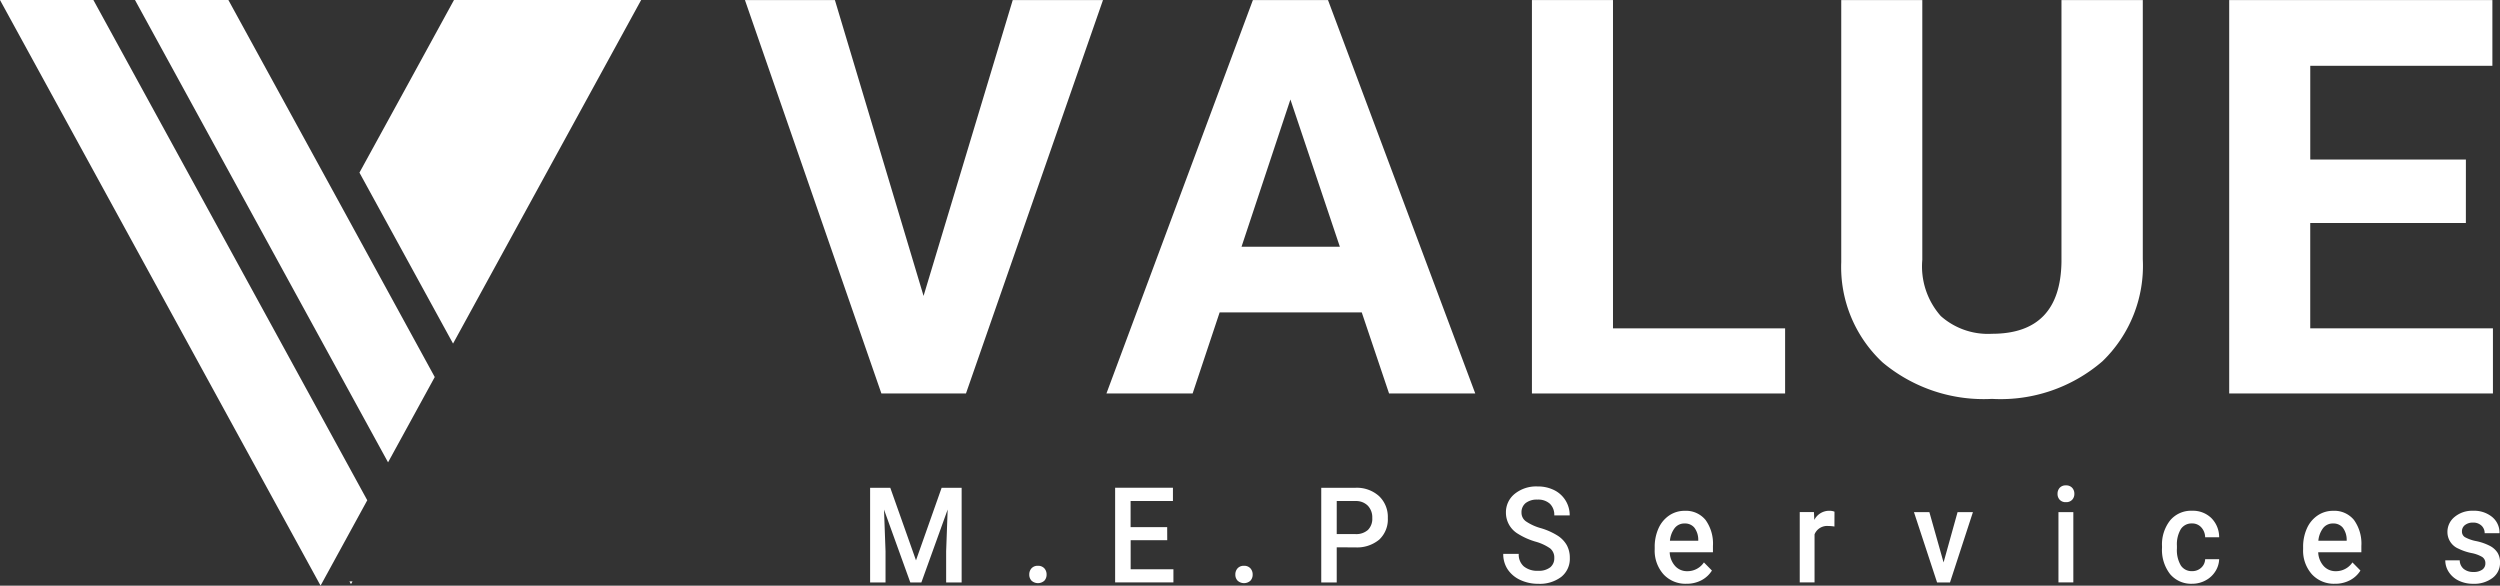 <svg xmlns="http://www.w3.org/2000/svg" width="180.632" height="42.314" viewBox="0 0 180.632 42.314"><rect x="0" y="0" width="180.632" height="42.314" fill="#333333" stroke="none"/><defs><style>.a{fill:#fff;}</style></defs><g transform="translate(-370.053 -957.225)"><g transform="translate(423.878 957.229)"><path class="a" d="M2274.363,978.729l6.443-21.378h6.521l-9.9,28.426h-6.111l-9.859-28.426h6.5Z" transform="translate(-2261.458 -957.351)"/><path class="a" d="M3197.648,979.92h-10.269l-1.952,5.857H3179.2l10.582-28.426h5.427l10.64,28.426h-6.228Zm-8.688-4.744h7.106l-3.573-10.64Z" transform="translate(-3153.082 -957.351)"/><path class="a" d="M4265.389,981.072h12.436v4.705h-18.293V957.351h5.857Z" transform="translate(-4202.671 -957.351)"/><path class="a" d="M5066.654,957.351v18.723a9.587,9.587,0,0,1-2.919,7.38,11.253,11.253,0,0,1-7.975,2.714,11.379,11.379,0,0,1-7.907-2.636,9.421,9.421,0,0,1-2.987-7.243V957.351h5.857v18.762a5.416,5.416,0,0,0,1.337,4.071,5.133,5.133,0,0,0,3.7,1.279q4.939,0,5.018-5.193V957.351Z" transform="translate(-4965.656 -957.351)"/><path class="a" d="M6046.924,973.458h-11.245v7.614h13.2v4.705h-19.055V957.351h19.016V962.1h-13.159v6.775h11.245Z" transform="translate(-5922.583 -957.351)"/></g><g transform="translate(432.929 992.295)"><path class="a" d="M2580.964,2195.674l1.857,5.243,1.852-5.243h1.446v6.84H2585v-2.255l.11-3.016-1.9,5.271h-.8l-1.9-5.266.11,3.011v2.255h-1.114v-6.84Z" transform="translate(-2579.514 -2195.5)"/><path class="a" d="M2983.9,2393.765a.594.594,0,0,1,.464.181.65.65,0,0,1,.164.453.627.627,0,0,1-.164.444.692.692,0,0,1-.919,0,.615.615,0,0,1-.168-.446.65.65,0,0,1,.164-.453A.588.588,0,0,1,2983.9,2393.765Z" transform="translate(-2971.785 -2387.954)"/><path class="a" d="M3205.165,2199.46h-2.643v2.1h3.09v.949H3201.4v-6.84h4.177v.958h-3.059v1.889h2.643Z" transform="translate(-3183.705 -2195.5)"/><path class="a" d="M3507.148,2393.765a.594.594,0,0,1,.464.181.65.65,0,0,1,.164.453.627.627,0,0,1-.164.444.692.692,0,0,1-.919,0,.615.615,0,0,1-.168-.446.649.649,0,0,1,.164-.453A.588.588,0,0,1,3507.148,2393.765Z" transform="translate(-3480.144 -2387.954)"/><path class="a" d="M3725.771,2199.977v2.537h-1.118v-6.84h2.462a2.4,2.4,0,0,1,1.713.6,2.069,2.069,0,0,1,.635,1.58,2,2,0,0,1-.622,1.566,2.506,2.506,0,0,1-1.739.56Zm0-.958h1.344a1.272,1.272,0,0,0,.911-.3,1.133,1.133,0,0,0,.314-.862,1.223,1.223,0,0,0-.318-.885,1.187,1.187,0,0,0-.875-.341h-1.375Z" transform="translate(-3692.065 -2195.5)"/><path class="a" d="M4190.3,2197.55a.847.847,0,0,0-.3-.7,3.5,3.5,0,0,0-1.076-.493,5.032,5.032,0,0,1-1.238-.554,1.775,1.775,0,0,1-.879-1.531,1.705,1.705,0,0,1,.634-1.362,2.465,2.465,0,0,1,1.646-.535,2.642,2.642,0,0,1,1.2.263,2.013,2.013,0,0,1,1.127,1.827H4190.3a1.108,1.108,0,0,0-.316-.839,1.256,1.256,0,0,0-.9-.3,1.305,1.305,0,0,0-.852.249.849.849,0,0,0-.3.7.76.76,0,0,0,.327.627,3.647,3.647,0,0,0,1.078.489,4.821,4.821,0,0,1,1.207.54,1.984,1.984,0,0,1,.667.7,1.907,1.907,0,0,1,.212.918,1.668,1.668,0,0,1-.617,1.36,2.565,2.565,0,0,1-1.673.5,2.983,2.983,0,0,1-1.284-.275,2.185,2.185,0,0,1-.911-.759,1.973,1.973,0,0,1-.325-1.127h1.119a1.136,1.136,0,0,0,.362.9,1.523,1.523,0,0,0,1.039.32,1.317,1.317,0,0,0,.877-.251A.83.83,0,0,0,4190.3,2197.55Z" transform="translate(-4140.875 -2192.298)"/><path class="a" d="M4573.519,2259.384a2.153,2.153,0,0,1-1.655-.684,2.569,2.569,0,0,1-.634-1.82v-.141a3.205,3.205,0,0,1,.276-1.36,2.2,2.2,0,0,1,.775-.932,1.964,1.964,0,0,1,1.114-.333,1.827,1.827,0,0,1,1.51.662,2.923,2.923,0,0,1,.533,1.874v.46h-3.125a1.572,1.572,0,0,0,.4,1,1.152,1.152,0,0,0,.873.366,1.428,1.428,0,0,0,1.2-.634l.579.587a1.974,1.974,0,0,1-.767.707A2.284,2.284,0,0,1,4573.519,2259.384Zm-.128-4.355a.881.881,0,0,0-.714.329,1.758,1.758,0,0,0-.347.916h2.047v-.084a1.444,1.444,0,0,0-.288-.867A.871.871,0,0,0,4573.391,2255.029Z" transform="translate(-4514.549 -2252.276)"/><path class="a" d="M4942.007,2255.25a2.5,2.5,0,0,0-.437-.038.979.979,0,0,0-1,.6v3.476H4939.5v-5.083h1.026l.027.568a1.2,1.2,0,0,1,1.078-.662.951.951,0,0,1,.38.066Z" transform="translate(-4872.34 -2252.276)"/><path class="a" d="M5231.635,2261.054l1.012-3.636h1.11l-1.658,5.083h-.933l-1.671-5.083h1.114Z" transform="translate(-5154.083 -2255.487)"/><path class="a" d="M5594.052,2190.178a.627.627,0,0,1,.157-.437.574.574,0,0,1,.448-.174.581.581,0,0,1,.451.174.621.621,0,0,1,.159.437.606.606,0,0,1-.159.43.585.585,0,0,1-.451.171.577.577,0,0,1-.448-.171A.611.611,0,0,1,5594.052,2190.178Zm1.141,6.4h-1.075V2191.5h1.075Z" transform="translate(-5508.265 -2189.567)"/><path class="a" d="M5861.515,2258.472a.935.935,0,0,0,.667-.249.87.87,0,0,0,.283-.615h1.012a1.739,1.739,0,0,1-.279.886,1.856,1.856,0,0,1-.707.65,2,2,0,0,1-.964.24,1.982,1.982,0,0,1-1.591-.691,2.849,2.849,0,0,1-.588-1.907v-.118a2.8,2.8,0,0,1,.583-1.858,1.967,1.967,0,0,1,1.592-.7,1.9,1.9,0,0,1,1.39.529,1.947,1.947,0,0,1,.563,1.388h-1.012a1.08,1.08,0,0,0-.281-.719.876.876,0,0,0-.67-.282.926.926,0,0,0-.8.4,2.149,2.149,0,0,0-.288,1.219v.183a2.185,2.185,0,0,0,.281,1.233A.926.926,0,0,0,5861.515,2258.472Z" transform="translate(-5766.012 -2252.276)"/><path class="a" d="M6220,2259.384a2.153,2.153,0,0,1-1.655-.684,2.569,2.569,0,0,1-.635-1.82v-.141a3.213,3.213,0,0,1,.276-1.36,2.193,2.193,0,0,1,.776-.932,1.962,1.962,0,0,1,1.114-.333,1.826,1.826,0,0,1,1.509.662,2.92,2.92,0,0,1,.533,1.874v.46H6218.8a1.575,1.575,0,0,0,.4,1,1.152,1.152,0,0,0,.873.366,1.428,1.428,0,0,0,1.2-.634l.579.587a1.975,1.975,0,0,1-.768.707A2.283,2.283,0,0,1,6220,2259.384Zm-.128-4.355a.882.882,0,0,0-.714.329,1.762,1.762,0,0,0-.347.916h2.047v-.084a1.444,1.444,0,0,0-.288-.867A.872.872,0,0,0,6219.875,2255.029Z" transform="translate(-6114.179 -2252.276)"/><path class="a" d="M6581.289,2257.909a.525.525,0,0,0-.236-.465,2.414,2.414,0,0,0-.785-.282,3.869,3.869,0,0,1-.915-.31,1.3,1.3,0,0,1-.805-1.2,1.384,1.384,0,0,1,.522-1.1,1.979,1.979,0,0,1,1.326-.442,2.058,2.058,0,0,1,1.386.451,1.466,1.466,0,0,1,.529,1.17h-1.074a.721.721,0,0,0-.23-.547.848.848,0,0,0-.61-.219.912.912,0,0,0-.577.174.559.559,0,0,0-.223.465.47.47,0,0,0,.208.409,2.743,2.743,0,0,0,.84.293,3.807,3.807,0,0,1,.993.353,1.437,1.437,0,0,1,.535.491,1.309,1.309,0,0,1,.175.7,1.351,1.351,0,0,1-.535,1.111,2.184,2.184,0,0,1-1.4.425,2.351,2.351,0,0,1-1.048-.225,1.756,1.756,0,0,1-.716-.62,1.532,1.532,0,0,1-.256-.85h1.043a.821.821,0,0,0,.288.622,1.068,1.068,0,0,0,.7.219,1.039,1.039,0,0,0,.646-.171A.541.541,0,0,0,6581.289,2257.909Z" transform="translate(-6464.59 -2252.276)"/></g><g transform="translate(370.053 957.225)"><path class="a" d="M376.8,957.225h-6.748l16.4,29.963,6.651,12.146.112.2.112-.2,3.262-5.963-6.758-12.351Z" transform="translate(-370.053 -957.225)"/><path class="a" d="M719.488,957.225h-6.748l11.522,21.055,6.763,12.351,3.374-6.163-6.758-12.356Z" transform="translate(-702.987 -957.225)"/><path class="a" d="M1289.458,957.225l-3.452,6.31v0l-3.379,6.163,6.763,12.351,3.374-6.163,10.22-18.666Z" transform="translate(-1256.656 -957.225)"/><path class="a" d="M1257.343,2433.339l.112-.2h-.224Z" transform="translate(-1231.984 -2391.133)"/></g></g></svg>